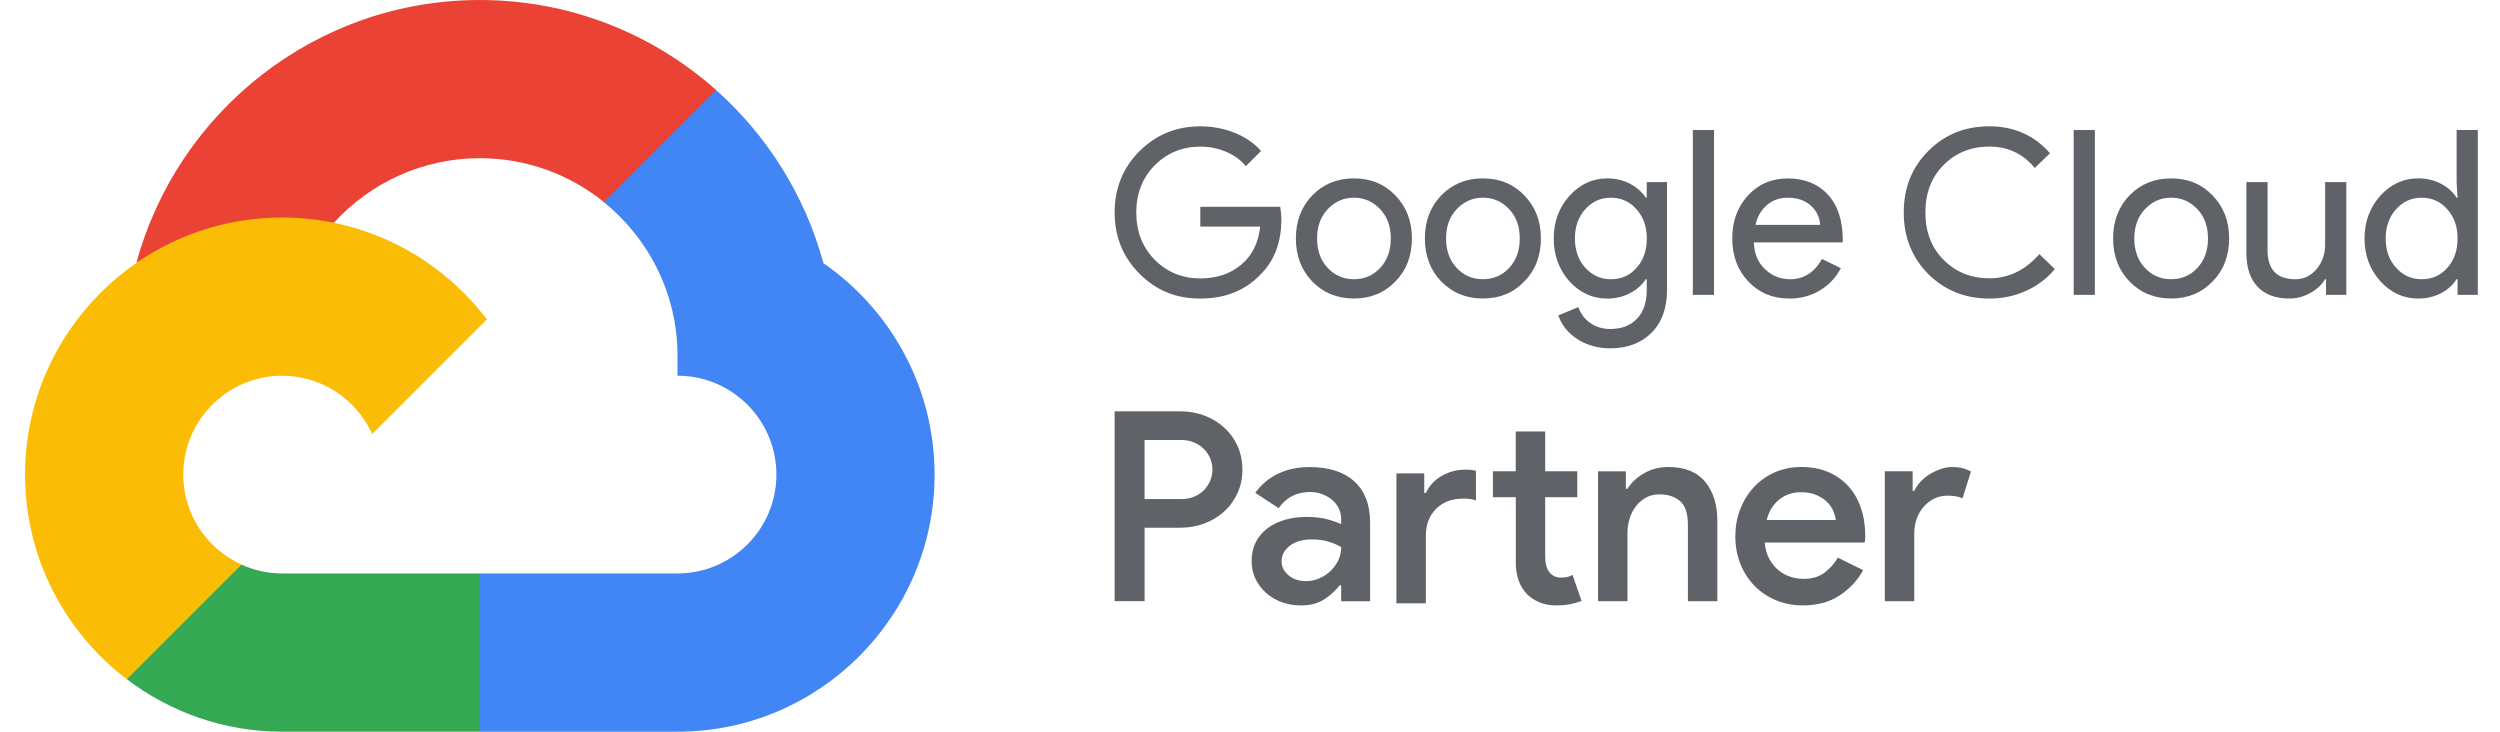 <svg width="82" height="24" viewBox="0 0 82 24" fill="none" xmlns="http://www.w3.org/2000/svg">
<g id="Company Logo">
<g id="Group">
<path id="Vector" d="M19.812 6.631L20.768 6.649L23.364 4.053L23.49 2.953C21.427 1.119 18.712 0 15.741 0C10.36 0 5.82 3.66 4.474 8.621C4.758 8.425 5.363 8.571 5.363 8.571L10.551 7.719C10.551 7.719 10.82 7.278 10.953 7.305C12.14 6.006 13.847 5.189 15.74 5.189C17.281 5.189 18.698 5.73 19.812 6.631Z" fill="#EA4335"/>
<path id="Vector_2" d="M27.007 8.629C26.404 6.405 25.16 4.442 23.485 2.951L19.806 6.63C21.279 7.82 22.223 9.639 22.223 11.675V12.323C24.011 12.323 25.466 13.778 25.466 15.566C25.466 17.354 24.011 18.809 22.222 18.809H15.737L15.087 19.462V23.354L15.737 24H22.222C26.871 24 30.654 20.217 30.654 15.568C30.654 12.693 29.207 10.152 27.005 8.629L27.007 8.629Z" fill="#4285F4"/>
<path id="Vector_3" d="M9.255 23.998H15.736V18.809H9.256C8.779 18.809 8.329 18.704 7.92 18.519L6.986 18.805L4.389 21.402L4.162 22.279C5.578 23.357 7.344 23.998 9.257 24L9.255 23.998Z" fill="#34A853"/>
<path id="Vector_4" d="M9.254 7.135C4.605 7.135 0.822 10.917 0.822 15.567C0.822 18.304 2.134 20.74 4.161 22.282L7.923 18.52C6.796 18.011 6.011 16.88 6.011 15.567C6.011 13.779 7.466 12.324 9.254 12.324C10.567 12.324 11.699 13.11 12.207 14.236L15.969 10.475C14.428 8.447 11.991 7.135 9.254 7.135Z" fill="#FBBC05"/>
</g>
<g id="Group_2">
<path id="Vector_5" d="M42.029 7.187C42.029 7.942 41.804 8.544 41.356 8.992C40.852 9.526 40.19 9.793 39.369 9.793C38.549 9.793 37.919 9.521 37.375 8.977C36.832 8.434 36.56 7.764 36.56 6.968C36.56 6.173 36.832 5.503 37.375 4.959C37.919 4.415 38.584 4.144 39.369 4.144C39.767 4.144 40.142 4.214 40.494 4.355C40.846 4.496 41.136 4.696 41.363 4.952L40.865 5.451C40.699 5.25 40.483 5.092 40.219 4.98C39.954 4.866 39.672 4.81 39.37 4.81C38.781 4.81 38.282 5.014 37.874 5.422C37.471 5.836 37.27 6.351 37.27 6.971C37.27 7.592 37.471 8.107 37.874 8.52C38.282 8.928 38.78 9.132 39.37 9.132C39.909 9.132 40.357 8.981 40.714 8.679C41.072 8.378 41.279 7.961 41.334 7.433H39.37V6.784H41.991C42.016 6.925 42.029 7.061 42.029 7.192L42.029 7.187Z" fill="#5F6368"/>
<path id="Vector_6" d="M42.505 7.821C42.505 7.252 42.684 6.781 43.041 6.409C43.403 6.037 43.859 5.851 44.408 5.851C44.957 5.851 45.41 6.037 45.768 6.409C46.13 6.782 46.311 7.253 46.311 7.821C46.311 8.389 46.13 8.866 45.768 9.232C45.41 9.605 44.957 9.791 44.408 9.791C43.859 9.791 43.403 9.604 43.041 9.232C42.684 8.86 42.505 8.39 42.505 7.821ZM43.2 7.821C43.2 8.218 43.316 8.54 43.548 8.787C43.78 9.035 44.067 9.158 44.409 9.158C44.752 9.158 45.039 9.035 45.27 8.787C45.501 8.54 45.618 8.218 45.618 7.821C45.618 7.423 45.502 7.108 45.27 6.862C45.034 6.611 44.747 6.484 44.409 6.484C44.071 6.484 43.785 6.611 43.548 6.862C43.317 7.109 43.2 7.428 43.2 7.821Z" fill="#5F6368"/>
<path id="Vector_7" d="M46.736 7.821C46.736 7.252 46.914 6.781 47.272 6.409C47.634 6.037 48.09 5.851 48.639 5.851C49.188 5.851 49.641 6.037 49.998 6.409C50.36 6.782 50.542 7.253 50.542 7.821C50.542 8.389 50.36 8.866 49.998 9.232C49.641 9.605 49.188 9.791 48.639 9.791C48.09 9.791 47.634 9.604 47.272 9.232C46.914 8.86 46.736 8.39 46.736 7.821ZM47.431 7.821C47.431 8.218 47.547 8.54 47.779 8.787C48.01 9.035 48.297 9.158 48.64 9.158C48.982 9.158 49.27 9.035 49.501 8.787C49.732 8.54 49.848 8.218 49.848 7.821C49.848 7.423 49.732 7.108 49.501 6.862C49.265 6.611 48.978 6.484 48.64 6.484C48.302 6.484 48.015 6.611 47.779 6.862C47.547 7.109 47.431 7.428 47.431 7.821Z" fill="#5F6368"/>
<path id="Vector_8" d="M52.813 11.425C52.606 11.425 52.412 11.398 52.231 11.346C52.049 11.293 51.884 11.219 51.736 11.123C51.587 11.027 51.461 10.914 51.354 10.783C51.249 10.652 51.167 10.505 51.112 10.344L51.77 10.073C51.845 10.29 51.975 10.463 52.162 10.595C52.349 10.725 52.564 10.791 52.812 10.791C53.189 10.791 53.483 10.678 53.696 10.451C53.908 10.225 54.013 9.913 54.013 9.515V9.159H53.983C53.852 9.356 53.674 9.511 53.451 9.624C53.226 9.737 52.983 9.794 52.722 9.794C52.239 9.794 51.823 9.606 51.476 9.227C51.134 8.84 50.962 8.37 50.962 7.822C50.962 7.274 51.134 6.808 51.476 6.425C51.824 6.042 52.238 5.851 52.722 5.851C52.984 5.851 53.227 5.907 53.451 6.02C53.674 6.134 53.852 6.289 53.983 6.485H54.013V5.972H54.678V9.514C54.678 10.108 54.509 10.574 54.172 10.912C53.83 11.254 53.377 11.425 52.813 11.425V11.425ZM52.836 9.159C53.178 9.159 53.458 9.035 53.675 8.788C53.901 8.541 54.015 8.219 54.015 7.822C54.015 7.424 53.901 7.115 53.675 6.863C53.453 6.611 53.174 6.485 52.836 6.485C52.498 6.485 52.225 6.611 51.997 6.863C51.77 7.115 51.657 7.434 51.657 7.822C51.657 8.209 51.77 8.534 51.997 8.78C52.224 9.032 52.503 9.159 52.836 9.159Z" fill="#5F6368"/>
<path id="Vector_9" d="M56.22 4.265V9.672H55.525V4.265H56.22Z" fill="#5F6368"/>
<path id="Vector_10" d="M58.691 9.793C58.147 9.793 57.699 9.606 57.346 9.234C56.993 8.861 56.818 8.391 56.818 7.822C56.818 7.254 56.989 6.789 57.331 6.414C57.674 6.039 58.111 5.852 58.646 5.852C59.18 5.852 59.631 6.029 59.956 6.384C60.282 6.739 60.443 7.236 60.443 7.876L60.435 7.951H57.527C57.537 8.313 57.658 8.605 57.889 8.827C58.121 9.048 58.398 9.159 58.72 9.159C59.164 9.159 59.51 8.937 59.762 8.494L60.381 8.796C60.215 9.108 59.985 9.352 59.69 9.528C59.395 9.703 59.062 9.793 58.689 9.793H58.691ZM57.58 7.376H59.703C59.682 7.119 59.578 6.907 59.389 6.738C59.201 6.569 58.947 6.485 58.631 6.485C58.369 6.485 58.144 6.566 57.955 6.727C57.766 6.888 57.641 7.104 57.581 7.376H57.58Z" fill="#5F6368"/>
<path id="Vector_11" d="M65.253 9.793C64.452 9.793 63.782 9.523 63.243 8.984C62.709 8.445 62.443 7.773 62.443 6.967C62.443 6.161 62.709 5.492 63.243 4.958C63.778 4.414 64.446 4.143 65.253 4.143C66.059 4.143 66.73 4.438 67.239 5.027L66.741 5.51C66.354 5.041 65.857 4.808 65.253 4.808C64.648 4.808 64.153 5.01 63.75 5.412C63.352 5.81 63.153 6.33 63.153 6.968C63.153 7.606 63.352 8.126 63.75 8.523C64.152 8.927 64.654 9.128 65.253 9.128C65.883 9.128 66.428 8.863 66.892 8.335L67.398 8.826C67.141 9.134 66.827 9.371 66.453 9.54C66.081 9.709 65.681 9.793 65.253 9.793Z" fill="#5F6368"/>
<path id="Vector_12" d="M68.712 4.265V9.672H68.017V4.265H68.712Z" fill="#5F6368"/>
<path id="Vector_13" d="M69.31 7.821C69.31 7.252 69.489 6.781 69.846 6.409C70.208 6.037 70.664 5.851 71.213 5.851C71.762 5.851 72.215 6.037 72.572 6.409C72.935 6.782 73.116 7.253 73.116 7.821C73.116 8.389 72.935 8.866 72.572 9.232C72.215 9.605 71.762 9.791 71.213 9.791C70.664 9.791 70.208 9.604 69.846 9.232C69.489 8.86 69.31 8.39 69.31 7.821ZM70.005 7.821C70.005 8.218 70.121 8.54 70.353 8.787C70.584 9.035 70.871 9.158 71.214 9.158C71.556 9.158 71.844 9.035 72.075 8.787C72.306 8.54 72.422 8.218 72.422 7.821C72.422 7.423 72.307 7.108 72.075 6.862C71.839 6.611 71.552 6.484 71.214 6.484C70.876 6.484 70.59 6.611 70.353 6.862C70.122 7.109 70.005 7.428 70.005 7.821Z" fill="#5F6368"/>
<path id="Vector_14" d="M76.958 9.671H76.293V9.158H76.263C76.157 9.339 75.994 9.49 75.776 9.611C75.558 9.732 75.329 9.792 75.093 9.792C74.64 9.792 74.291 9.663 74.047 9.404C73.803 9.144 73.681 8.776 73.681 8.298V5.972H74.376V8.253C74.391 8.857 74.696 9.159 75.29 9.159C75.568 9.159 75.799 9.046 75.986 8.823C76.172 8.599 76.264 8.331 76.264 8.019V5.972H76.96V9.672L76.958 9.671Z" fill="#5F6368"/>
<path id="Vector_15" d="M79.316 9.793C78.833 9.793 78.416 9.602 78.07 9.219C77.727 8.831 77.556 8.365 77.556 7.821C77.556 7.277 77.727 6.812 78.07 6.424C78.417 6.041 78.832 5.85 79.316 5.85C79.588 5.85 79.835 5.907 80.06 6.024C80.283 6.14 80.456 6.293 80.577 6.485H80.607L80.577 5.971V4.265H81.272V9.672H80.607V9.158H80.577C80.456 9.349 80.284 9.503 80.06 9.62C79.835 9.735 79.588 9.793 79.316 9.793ZM79.43 9.158C79.772 9.158 80.052 9.035 80.269 8.788C80.495 8.541 80.608 8.219 80.608 7.821C80.608 7.424 80.495 7.114 80.269 6.863C80.047 6.611 79.768 6.485 79.43 6.485C79.092 6.485 78.819 6.611 78.591 6.863C78.364 7.114 78.251 7.434 78.251 7.821C78.251 8.209 78.364 8.534 78.591 8.78C78.817 9.032 79.097 9.158 79.43 9.158Z" fill="#5F6368"/>
</g>
<g id="Group_3">
<path id="Vector_16" d="M36.56 19.718V13.491H38.717C38.995 13.491 39.258 13.538 39.504 13.63C39.75 13.723 39.966 13.854 40.151 14.022C40.337 14.19 40.483 14.392 40.59 14.626C40.697 14.86 40.751 15.12 40.751 15.405C40.751 15.689 40.697 15.94 40.59 16.174C40.483 16.409 40.337 16.611 40.151 16.779C39.966 16.947 39.75 17.077 39.504 17.17C39.258 17.263 38.996 17.309 38.717 17.309H37.543V19.718H36.561H36.56ZM38.743 16.37C38.905 16.37 39.05 16.342 39.177 16.287C39.305 16.233 39.412 16.158 39.5 16.066C39.587 15.973 39.653 15.869 39.7 15.752C39.745 15.636 39.769 15.52 39.769 15.405C39.769 15.283 39.745 15.164 39.7 15.048C39.653 14.932 39.586 14.83 39.5 14.74C39.413 14.65 39.306 14.576 39.177 14.518C39.05 14.461 38.905 14.431 38.743 14.431H37.542V16.37L38.743 16.37Z" fill="#5F6368"/>
<path id="Vector_17" d="M43.991 19.197H43.94C43.812 19.365 43.647 19.517 43.444 19.653C43.241 19.789 42.983 19.858 42.67 19.858C42.443 19.858 42.232 19.822 42.035 19.749C41.838 19.677 41.667 19.575 41.522 19.444C41.378 19.314 41.263 19.16 41.178 18.983C41.094 18.806 41.052 18.611 41.052 18.397C41.052 18.17 41.097 17.968 41.187 17.789C41.277 17.609 41.402 17.459 41.561 17.336C41.721 17.215 41.911 17.121 42.13 17.054C42.351 16.988 42.589 16.955 42.843 16.955C43.127 16.955 43.365 16.982 43.556 17.037C43.747 17.092 43.892 17.143 43.99 17.189V17.024C43.99 16.896 43.963 16.778 43.908 16.668C43.853 16.557 43.777 16.463 43.681 16.386C43.585 16.308 43.477 16.247 43.355 16.204C43.233 16.159 43.106 16.138 42.972 16.138C42.758 16.138 42.565 16.18 42.395 16.264C42.224 16.348 42.071 16.483 41.938 16.668L41.172 16.164C41.375 15.886 41.628 15.675 41.93 15.533C42.231 15.391 42.573 15.32 42.956 15.32C43.588 15.32 44.076 15.477 44.422 15.79C44.766 16.103 44.939 16.55 44.939 17.13V19.721H43.99V19.199L43.991 19.197ZM43.991 17.945C43.864 17.87 43.722 17.809 43.566 17.763C43.409 17.717 43.23 17.693 43.027 17.693C42.725 17.693 42.485 17.763 42.305 17.902C42.126 18.042 42.036 18.21 42.036 18.407C42.036 18.512 42.059 18.602 42.105 18.681C42.151 18.76 42.211 18.828 42.284 18.886C42.356 18.943 42.44 18.988 42.535 19.016C42.631 19.046 42.728 19.061 42.826 19.061C42.983 19.061 43.132 19.03 43.274 18.969C43.416 18.909 43.54 18.828 43.645 18.726C43.749 18.625 43.833 18.508 43.896 18.374C43.959 18.24 43.992 18.099 43.992 17.948L43.991 17.945Z" fill="#5F6368"/>
<path id="Vector_18" d="M46.716 16.171H46.767C46.883 15.928 47.058 15.739 47.294 15.605C47.528 15.472 47.788 15.405 48.072 15.405C48.165 15.405 48.233 15.408 48.276 15.414C48.319 15.42 48.364 15.429 48.411 15.441V16.416C48.348 16.392 48.285 16.376 48.225 16.367C48.164 16.359 48.084 16.355 47.986 16.355C47.62 16.355 47.327 16.466 47.103 16.69C46.88 16.913 46.768 17.207 46.768 17.573V19.79H45.802V15.528H46.715V16.172L46.716 16.171ZM49.716 16.309H48.968V15.457H49.716V14.152H50.682V15.457H51.735V16.309H50.682V18.256C50.682 18.364 50.694 18.462 50.717 18.552C50.741 18.642 50.775 18.715 50.822 18.775C50.921 18.888 51.046 18.945 51.196 18.945C51.289 18.945 51.361 18.938 51.414 18.924C51.466 18.909 51.522 18.887 51.579 18.858L51.875 19.71C51.753 19.756 51.626 19.793 51.492 19.819C51.359 19.845 51.208 19.858 51.04 19.858C50.837 19.858 50.657 19.825 50.501 19.76C50.345 19.695 50.208 19.607 50.092 19.495C49.844 19.24 49.718 18.894 49.718 18.456V16.31L49.716 16.309Z" fill="#5F6368"/>
<path id="Vector_19" d="M53.329 16.031H53.381C53.508 15.828 53.689 15.659 53.925 15.523C54.159 15.387 54.425 15.318 54.72 15.318C55.259 15.318 55.662 15.479 55.929 15.801C56.195 16.123 56.329 16.55 56.329 17.084V19.72H55.363V17.215C55.363 16.844 55.278 16.585 55.107 16.437C54.935 16.289 54.711 16.216 54.433 16.216C54.265 16.216 54.116 16.251 53.989 16.32C53.862 16.39 53.751 16.484 53.66 16.602C53.567 16.721 53.497 16.857 53.451 17.011C53.404 17.165 53.381 17.325 53.381 17.494V19.72H52.416V15.459H53.328V16.032L53.329 16.031Z" fill="#5F6368"/>
<path id="Vector_20" d="M61.111 18.701C60.932 19.03 60.677 19.307 60.346 19.527C60.016 19.748 59.61 19.857 59.129 19.857C58.809 19.857 58.516 19.8 58.246 19.687C57.977 19.574 57.744 19.416 57.546 19.213C57.349 19.011 57.195 18.771 57.085 18.495C56.974 18.22 56.919 17.918 56.919 17.586C56.919 17.279 56.971 16.988 57.076 16.713C57.181 16.438 57.327 16.197 57.515 15.991C57.703 15.785 57.931 15.621 58.197 15.5C58.464 15.379 58.76 15.317 59.084 15.317C59.408 15.317 59.709 15.372 59.967 15.483C60.224 15.593 60.444 15.746 60.623 15.944C60.802 16.141 60.94 16.378 61.036 16.657C61.132 16.935 61.18 17.24 61.18 17.569V17.648C61.174 17.677 61.171 17.702 61.171 17.726C61.165 17.75 61.162 17.773 61.162 17.795H57.883C57.901 17.998 57.95 18.175 58.031 18.326C58.112 18.476 58.212 18.601 58.33 18.7C58.449 18.799 58.581 18.871 58.726 18.918C58.87 18.965 59.013 18.987 59.152 18.987C59.43 18.987 59.658 18.921 59.839 18.787C60.019 18.653 60.166 18.488 60.283 18.291L61.109 18.7L61.111 18.701ZM60.216 17.057C60.205 16.97 60.177 16.874 60.134 16.767C60.091 16.659 60.023 16.561 59.934 16.471C59.844 16.381 59.728 16.304 59.586 16.241C59.444 16.177 59.272 16.145 59.069 16.145C58.791 16.145 58.552 16.227 58.351 16.392C58.151 16.558 58.016 16.779 57.947 17.057H60.216Z" fill="#5F6368"/>
<path id="Vector_21" d="M61.822 15.457H62.735V16.101H62.787C62.839 15.99 62.91 15.888 62.999 15.792C63.09 15.696 63.191 15.615 63.304 15.548C63.417 15.481 63.536 15.426 63.661 15.383C63.785 15.34 63.906 15.318 64.022 15.318C64.161 15.318 64.28 15.332 64.379 15.357C64.478 15.384 64.567 15.42 64.648 15.466L64.37 16.345C64.306 16.315 64.235 16.294 64.157 16.279C64.079 16.264 63.984 16.258 63.875 16.258C63.719 16.258 63.576 16.29 63.444 16.354C63.314 16.419 63.199 16.506 63.1 16.616C63.002 16.727 62.925 16.858 62.87 17.01C62.816 17.161 62.788 17.321 62.788 17.49V19.719H61.822V15.458L61.822 15.457Z" fill="#5F6368"/>
</g>
</g>
</svg>
